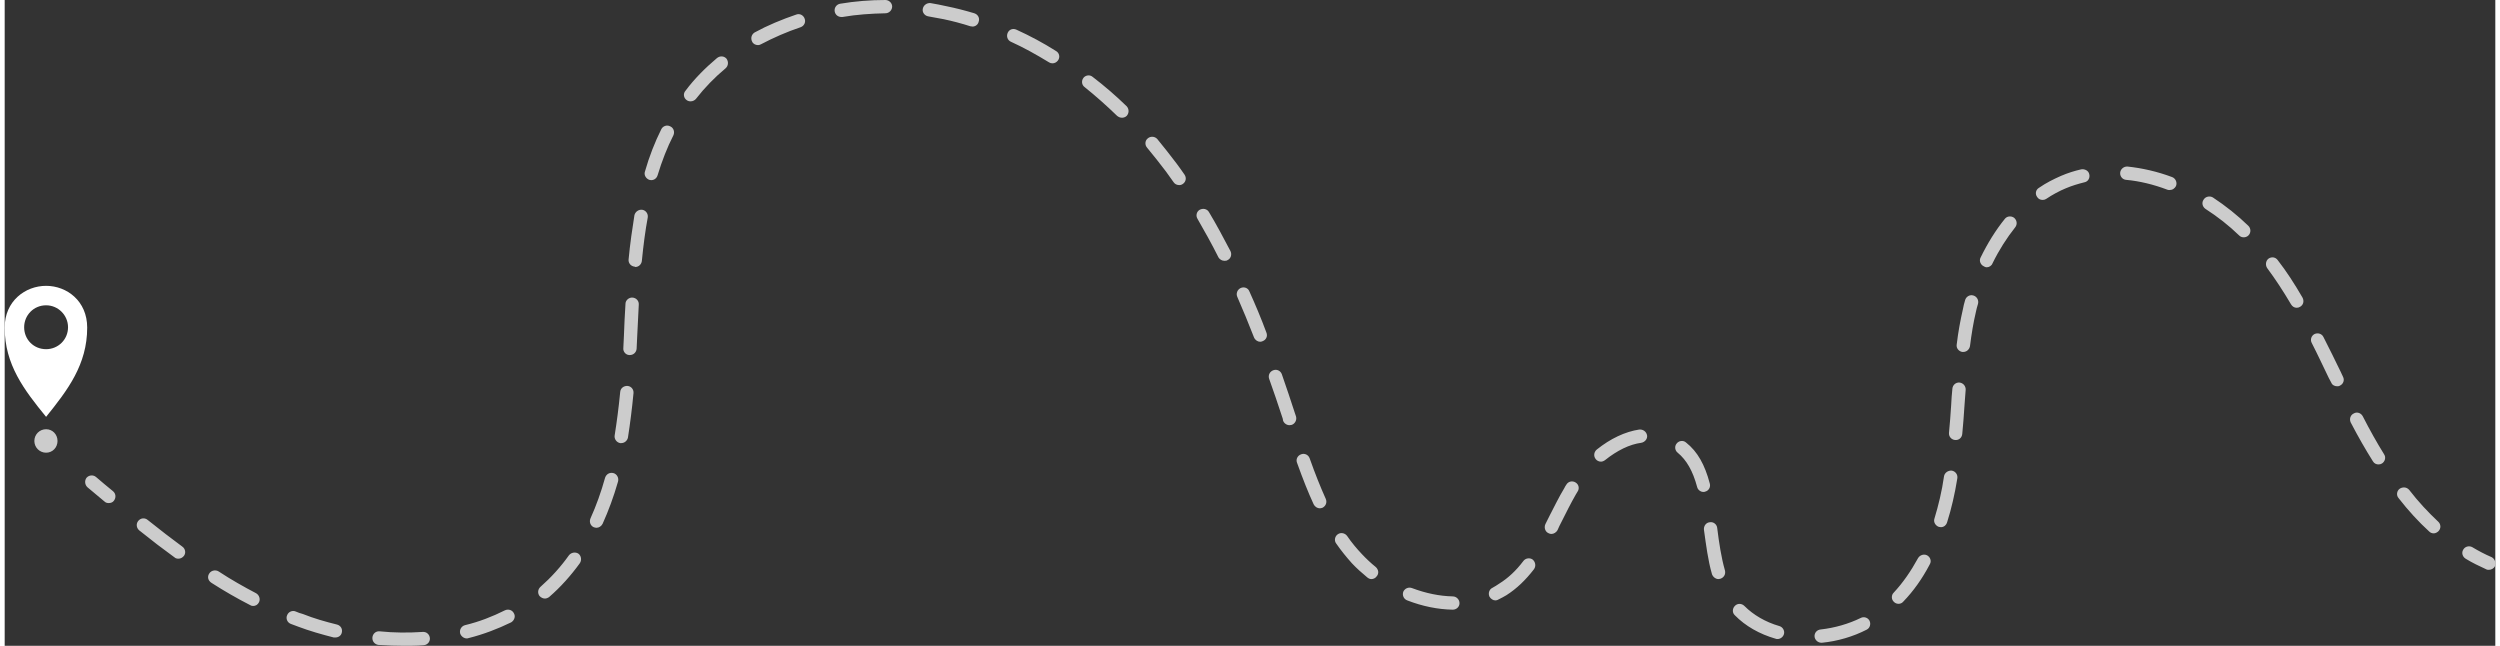<?xml version="1.0" encoding="UTF-8"?> <svg xmlns="http://www.w3.org/2000/svg" xmlns:xlink="http://www.w3.org/1999/xlink" xmlns:xodm="http://www.corel.com/coreldraw/odm/2003" xml:space="preserve" width="480px" height="124px" version="1.1" style="shape-rendering:geometricPrecision; text-rendering:geometricPrecision; image-rendering:optimizeQuality; fill-rule:evenodd; clip-rule:evenodd" viewBox="0 0 80.6 20.9"><rect x="0" y="0" width="80.6" height="20.9" fill="#333333" stroke="none"/> <defs> <style type="text/css"> .fil1 {fill:white} .fil0 {fill:#CCCCCC;fill-rule:nonzero} </style> </defs> <g id="Слой_x0020_1">  <g id="_2448483631472"> <path class="fil0" d="M0.96 14.27c0,0.21 0.17,0.38 0.38,0.38 0.21,0 0.37,-0.17 0.37,-0.38 0,-0.21 -0.16,-0.38 -0.37,-0.38 -0.21,0 -0.38,0.17 -0.38,0.38zm2.41 2.01c0.06,0 0.12,-0.02 0.16,-0.07 0.08,-0.1 0.07,-0.23 -0.02,-0.31 -0.19,-0.15 -0.37,-0.31 -0.55,-0.46 -0.09,-0.08 -0.23,-0.07 -0.31,0.02 -0.07,0.09 -0.06,0.23 0.03,0.31 0.18,0.15 0.37,0.31 0.55,0.46 0.04,0.04 0.09,0.05 0.14,0.05zm23.71 -15.73c0.01,0 0.02,0 0.03,0 0.46,-0.08 0.93,-0.11 1.39,-0.12 0.12,0 0.22,-0.1 0.22,-0.22 0,-0.11 -0.1,-0.21 -0.22,-0.21 0,0 0,0 0,0 -0.49,0 -0.98,0.04 -1.46,0.12 -0.12,0.02 -0.2,0.13 -0.18,0.25 0.02,0.11 0.11,0.18 0.22,0.18zm4.24 0.31c0.09,0 0.18,-0.06 0.2,-0.16 0.04,-0.11 -0.02,-0.23 -0.14,-0.27 -0.3,-0.09 -0.61,-0.17 -0.91,-0.23 -0.17,-0.04 -0.34,-0.07 -0.51,-0.1 -0.12,-0.01 -0.23,0.07 -0.25,0.19 -0.02,0.11 0.06,0.22 0.18,0.24 0.17,0.03 0.33,0.06 0.49,0.09 0.29,0.06 0.59,0.14 0.87,0.23 0.03,0 0.05,0.01 0.07,0.01zm-6.94 0.6c0.03,0 0.07,-0.01 0.1,-0.03 0.4,-0.21 0.83,-0.4 1.28,-0.55 0.11,-0.04 0.17,-0.16 0.13,-0.27 -0.04,-0.12 -0.16,-0.18 -0.27,-0.14 -0.47,0.16 -0.93,0.35 -1.35,0.58 -0.1,0.06 -0.14,0.19 -0.08,0.3 0.03,0.07 0.11,0.11 0.19,0.11zm9.53 0.59c0.07,0 0.14,-0.04 0.18,-0.1 0.07,-0.1 0.04,-0.24 -0.07,-0.3 -0.41,-0.26 -0.84,-0.49 -1.28,-0.69 -0.11,-0.05 -0.23,-0.01 -0.28,0.1 -0.05,0.11 -0.01,0.24 0.1,0.29 0.42,0.19 0.83,0.42 1.24,0.67 0.03,0.02 0.07,0.03 0.11,0.03zm-11.71 1.23c0.06,0 0.13,-0.03 0.17,-0.08 0.28,-0.36 0.6,-0.69 0.96,-0.99 0.09,-0.08 0.1,-0.21 0.03,-0.31 -0.08,-0.09 -0.21,-0.1 -0.31,-0.02 -0.38,0.32 -0.73,0.67 -1.02,1.06 -0.08,0.09 -0.06,0.23 0.04,0.3 0.04,0.03 0.08,0.04 0.13,0.04zm13.96 0.53c0.05,0 0.11,-0.02 0.15,-0.06 0.08,-0.09 0.08,-0.22 0,-0.31 -0.35,-0.34 -0.72,-0.66 -1.1,-0.95 -0.09,-0.08 -0.23,-0.06 -0.3,0.03 -0.07,0.09 -0.06,0.23 0.04,0.3 0.36,0.29 0.71,0.6 1.05,0.93 0.05,0.04 0.1,0.06 0.16,0.06zm-15.24 2.02c0.1,0 0.18,-0.06 0.21,-0.16 0.14,-0.46 0.31,-0.9 0.51,-1.29 0.05,-0.11 0.01,-0.24 -0.1,-0.29 -0.11,-0.06 -0.24,-0.01 -0.29,0.09 -0.21,0.42 -0.39,0.88 -0.53,1.37 -0.04,0.11 0.03,0.23 0.14,0.27 0.02,0 0.04,0.01 0.06,0.01zm17.09 0.16c0.04,0 0.08,-0.01 0.12,-0.04 0.1,-0.07 0.12,-0.2 0.05,-0.3 -0.08,-0.12 -0.17,-0.24 -0.25,-0.35 -0.2,-0.27 -0.42,-0.54 -0.63,-0.8 -0.08,-0.09 -0.22,-0.1 -0.31,-0.02 -0.09,0.07 -0.1,0.21 -0.02,0.3 0.21,0.25 0.41,0.51 0.61,0.77 0.08,0.12 0.17,0.23 0.25,0.35 0.04,0.06 0.11,0.09 0.18,0.09zm32.05 0.16c0.09,0 0.17,-0.05 0.21,-0.14 0.04,-0.11 -0.02,-0.24 -0.13,-0.28 -0.48,-0.18 -0.97,-0.29 -1.44,-0.34 -0.12,-0.01 -0.23,0.08 -0.24,0.2 -0.01,0.11 0.07,0.22 0.19,0.23 0.44,0.04 0.89,0.15 1.34,0.32 0.02,0.01 0.05,0.01 0.07,0.01zm-4.11 0.32c0.04,0 0.08,-0.01 0.11,-0.03 0.21,-0.14 0.43,-0.26 0.65,-0.35 0.19,-0.08 0.39,-0.14 0.59,-0.19 0.12,-0.02 0.19,-0.14 0.16,-0.26 -0.02,-0.11 -0.14,-0.18 -0.26,-0.16 -0.22,0.05 -0.44,0.12 -0.65,0.21 -0.25,0.11 -0.49,0.23 -0.72,0.39 -0.1,0.06 -0.13,0.19 -0.06,0.29 0.04,0.07 0.11,0.1 0.18,0.1zm6.51 1.21c0.05,0 0.11,-0.02 0.15,-0.06 0.09,-0.09 0.08,-0.23 0,-0.31 -0.35,-0.34 -0.74,-0.65 -1.15,-0.92 -0.1,-0.06 -0.24,-0.03 -0.3,0.07 -0.07,0.1 -0.04,0.23 0.06,0.3 0.39,0.25 0.76,0.54 1.09,0.86 0.04,0.04 0.09,0.06 0.15,0.06zm-32.99 0.76c0.04,0 0.07,0 0.1,-0.02 0.11,-0.05 0.15,-0.18 0.1,-0.29 -0.23,-0.44 -0.46,-0.87 -0.7,-1.27 -0.06,-0.1 -0.19,-0.13 -0.3,-0.07 -0.1,0.06 -0.13,0.19 -0.07,0.29 0.23,0.4 0.46,0.81 0.68,1.25 0.04,0.07 0.12,0.11 0.19,0.11zm-19.06 0.2c0.11,0 0.2,-0.09 0.21,-0.2 0.05,-0.51 0.11,-0.97 0.19,-1.4 0.02,-0.12 -0.06,-0.23 -0.17,-0.25 -0.12,-0.02 -0.23,0.06 -0.26,0.17 -0.07,0.44 -0.14,0.91 -0.19,1.44 -0.01,0.12 0.08,0.22 0.2,0.23 0.01,0.01 0.01,0.01 0.02,0.01zm43.73 0.01c0.08,0 0.16,-0.05 0.19,-0.13 0.21,-0.43 0.46,-0.82 0.73,-1.16 0.08,-0.1 0.06,-0.23 -0.03,-0.31 -0.09,-0.07 -0.23,-0.06 -0.3,0.03 -0.3,0.37 -0.56,0.79 -0.79,1.26 -0.05,0.1 0,0.23 0.11,0.28 0.03,0.02 0.06,0.03 0.09,0.03zm10.03 1.31c0.04,0 0.08,-0.01 0.11,-0.03 0.11,-0.06 0.14,-0.19 0.08,-0.3 -0.26,-0.45 -0.52,-0.85 -0.8,-1.21 -0.07,-0.1 -0.2,-0.12 -0.3,-0.05 -0.09,0.07 -0.11,0.21 -0.04,0.31 0.26,0.35 0.51,0.73 0.77,1.17 0.04,0.07 0.11,0.11 0.18,0.11zm-33.54 1.1c0.03,0 0.06,-0.01 0.08,-0.02 0.11,-0.04 0.17,-0.16 0.12,-0.28 -0.17,-0.46 -0.36,-0.91 -0.55,-1.33 -0.04,-0.11 -0.17,-0.16 -0.28,-0.11 -0.11,0.05 -0.16,0.18 -0.11,0.29 0.18,0.41 0.36,0.85 0.54,1.31 0.04,0.09 0.12,0.14 0.2,0.14zm22.75 0.33c0.11,0 0.2,-0.08 0.22,-0.19 0.05,-0.4 0.11,-0.76 0.19,-1.1 0.02,-0.09 0.04,-0.18 0.07,-0.27 0.03,-0.12 -0.04,-0.24 -0.16,-0.27 -0.11,-0.03 -0.23,0.04 -0.26,0.16 -0.03,0.09 -0.05,0.19 -0.07,0.29 -0.08,0.35 -0.15,0.72 -0.2,1.14 -0.02,0.12 0.07,0.22 0.18,0.24 0.01,0 0.02,0 0.03,0zm-43.15 0.1c0.12,0 0.21,-0.09 0.22,-0.2l0.02 -0.42c0.02,-0.33 0.03,-0.67 0.05,-1.01 0.01,-0.12 -0.08,-0.22 -0.2,-0.23 -0.12,-0.01 -0.23,0.09 -0.23,0.2 -0.02,0.34 -0.04,0.68 -0.05,1.02l-0.02 0.42c-0.01,0.11 0.08,0.22 0.2,0.22 0.01,0 0.01,0 0.01,0zm55.25 1.01c0.03,0 0.06,0 0.09,-0.02 0.11,-0.05 0.16,-0.18 0.1,-0.29l-0.07 -0.15c-0.18,-0.37 -0.37,-0.76 -0.56,-1.13 -0.05,-0.11 -0.18,-0.15 -0.29,-0.1 -0.1,0.05 -0.15,0.18 -0.09,0.29 0.19,0.37 0.37,0.76 0.55,1.13l0.08 0.15c0.03,0.08 0.11,0.12 0.19,0.12zm-33.9 1.26c0.02,0 0.04,-0.01 0.07,-0.01 0.11,-0.04 0.17,-0.16 0.14,-0.27l-0.02 -0.06c-0.15,-0.47 -0.3,-0.9 -0.44,-1.31 -0.04,-0.11 -0.16,-0.17 -0.27,-0.13 -0.12,0.04 -0.18,0.16 -0.14,0.28 0.14,0.4 0.29,0.82 0.44,1.29l0.01 0.06c0.03,0.09 0.12,0.15 0.21,0.15zm21.56 0.48c0.11,0 0.2,-0.08 0.21,-0.2 0.03,-0.29 0.05,-0.6 0.07,-0.89 0.01,-0.18 0.03,-0.36 0.04,-0.53 0.01,-0.12 -0.08,-0.23 -0.2,-0.24 -0.12,-0.01 -0.22,0.08 -0.23,0.2 -0.02,0.18 -0.03,0.36 -0.04,0.54 -0.02,0.29 -0.04,0.59 -0.07,0.89 -0.01,0.12 0.08,0.22 0.2,0.23 0.01,0 0.01,0 0.02,0zm-43.19 0.1c0.11,0 0.2,-0.08 0.22,-0.18 0.07,-0.45 0.13,-0.92 0.18,-1.44 0.01,-0.11 -0.07,-0.22 -0.19,-0.23 -0.12,-0.01 -0.23,0.07 -0.24,0.19 -0.05,0.51 -0.11,0.97 -0.18,1.41 -0.02,0.11 0.06,0.23 0.18,0.25 0.01,0 0.02,0 0.03,0zm31.71 0.6c0.04,0 0.09,-0.02 0.13,-0.05 0.39,-0.31 0.79,-0.51 1.17,-0.56 0.12,-0.02 0.21,-0.13 0.19,-0.24 -0.02,-0.12 -0.13,-0.2 -0.25,-0.19 -0.46,0.07 -0.93,0.29 -1.38,0.65 -0.09,0.08 -0.11,0.21 -0.03,0.31 0.04,0.05 0.1,0.08 0.17,0.08zm25.16 0.09c0.04,0 0.08,-0.01 0.11,-0.03 0.1,-0.06 0.14,-0.2 0.07,-0.3 -0.23,-0.37 -0.46,-0.78 -0.69,-1.23 -0.06,-0.11 -0.19,-0.15 -0.29,-0.09 -0.11,0.05 -0.15,0.18 -0.1,0.29 0.24,0.46 0.48,0.88 0.72,1.26 0.04,0.07 0.11,0.1 0.18,0.1zm-21.85 0.89c0.02,0 0.04,0 0.06,-0.01 0.12,-0.03 0.18,-0.15 0.15,-0.26 -0.16,-0.61 -0.4,-1.04 -0.77,-1.33 -0.09,-0.08 -0.23,-0.06 -0.3,0.03 -0.08,0.09 -0.06,0.23 0.03,0.3 0.29,0.24 0.49,0.59 0.63,1.11 0.02,0.09 0.11,0.16 0.2,0.16zm-12.41 0.53c0.03,0 0.06,-0.01 0.09,-0.02 0.11,-0.06 0.15,-0.18 0.1,-0.29 -0.17,-0.38 -0.34,-0.8 -0.52,-1.31 -0.04,-0.11 -0.16,-0.17 -0.27,-0.13 -0.12,0.04 -0.18,0.16 -0.14,0.27 0.19,0.53 0.36,0.96 0.54,1.35 0.04,0.08 0.12,0.13 0.2,0.13zm20.1 0.61c0.09,0 0.17,-0.06 0.2,-0.16 0.14,-0.44 0.25,-0.92 0.33,-1.42 0.02,-0.12 -0.06,-0.23 -0.18,-0.25 -0.12,-0.01 -0.23,0.07 -0.25,0.18 -0.07,0.49 -0.18,0.94 -0.31,1.37 -0.04,0.11 0.03,0.23 0.14,0.27 0.02,0 0.05,0.01 0.07,0.01zm-43.51 0.02c0.08,0 0.16,-0.05 0.2,-0.13 0.19,-0.42 0.36,-0.88 0.5,-1.37 0.03,-0.12 -0.04,-0.24 -0.15,-0.27 -0.12,-0.03 -0.23,0.03 -0.27,0.15 -0.13,0.47 -0.29,0.91 -0.47,1.31 -0.05,0.11 -0.01,0.24 0.1,0.29 0.03,0.01 0.06,0.02 0.09,0.02zm59.46 0.18c0.05,0 0.11,-0.03 0.15,-0.07 0.09,-0.09 0.08,-0.23 -0.01,-0.31 -0.32,-0.3 -0.64,-0.64 -0.94,-1.03 -0.08,-0.09 -0.21,-0.1 -0.31,-0.03 -0.09,0.07 -0.11,0.21 -0.03,0.3 0.31,0.4 0.65,0.77 0.99,1.08 0.04,0.04 0.09,0.06 0.15,0.06zm-28.56 0.02c0.08,0 0.16,-0.05 0.2,-0.12 0.04,-0.1 0.09,-0.19 0.14,-0.29 0.14,-0.28 0.29,-0.58 0.45,-0.86 0.02,-0.03 0.04,-0.07 0.06,-0.1 0.07,-0.1 0.04,-0.24 -0.07,-0.3 -0.1,-0.06 -0.23,-0.03 -0.29,0.07 -0.03,0.04 -0.05,0.08 -0.07,0.12 -0.17,0.28 -0.32,0.59 -0.47,0.88 -0.05,0.09 -0.09,0.19 -0.14,0.28 -0.05,0.11 -0.01,0.24 0.09,0.29 0.04,0.02 0.07,0.03 0.1,0.03zm-44.43 0.8c0.07,0 0.13,-0.03 0.18,-0.09 0.07,-0.09 0.05,-0.23 -0.05,-0.3 -0.35,-0.26 -0.72,-0.54 -1.13,-0.87 -0.09,-0.07 -0.22,-0.06 -0.3,0.04 -0.07,0.09 -0.06,0.22 0.03,0.3 0.41,0.33 0.79,0.62 1.15,0.88 0.03,0.03 0.08,0.04 0.12,0.04zm38.61 0.66c0.06,0 0.13,-0.03 0.17,-0.09 0.08,-0.09 0.06,-0.22 -0.03,-0.3 -0.16,-0.13 -0.31,-0.27 -0.45,-0.42 -0.17,-0.18 -0.33,-0.37 -0.48,-0.59 -0.07,-0.09 -0.2,-0.12 -0.3,-0.05 -0.1,0.07 -0.12,0.21 -0.05,0.3 0.16,0.23 0.33,0.44 0.51,0.64 0.15,0.16 0.32,0.31 0.5,0.46 0.04,0.03 0.08,0.05 0.13,0.05zm11.23 0c0.02,0 0.04,-0.01 0.06,-0.01 0.12,-0.04 0.18,-0.15 0.15,-0.27 -0.12,-0.42 -0.19,-0.89 -0.25,-1.37 -0.01,-0.12 -0.12,-0.21 -0.24,-0.19 -0.12,0.01 -0.2,0.12 -0.19,0.24 0.07,0.5 0.13,0.99 0.26,1.44 0.03,0.09 0.12,0.16 0.21,0.16zm-37.98 0.63c0.05,0 0.1,-0.02 0.14,-0.05 0.37,-0.32 0.7,-0.69 0.99,-1.09 0.07,-0.1 0.05,-0.24 -0.04,-0.31 -0.1,-0.07 -0.24,-0.04 -0.31,0.05 -0.27,0.38 -0.58,0.72 -0.92,1.02 -0.09,0.08 -0.1,0.21 -0.03,0.3 0.05,0.05 0.11,0.08 0.17,0.08zm30.76 0.06c0.04,0 0.07,-0.01 0.1,-0.03 0.09,-0.04 0.17,-0.09 0.26,-0.14 0.33,-0.21 0.62,-0.49 0.89,-0.84 0.07,-0.1 0.05,-0.23 -0.04,-0.31 -0.09,-0.07 -0.23,-0.05 -0.3,0.04 -0.24,0.32 -0.5,0.56 -0.79,0.74 -0.07,0.05 -0.14,0.09 -0.21,0.13 -0.11,0.05 -0.15,0.18 -0.1,0.29 0.04,0.07 0.12,0.12 0.19,0.12zm13.05 0.11c0.05,0 0.11,-0.02 0.15,-0.07 0.33,-0.34 0.62,-0.75 0.86,-1.21 0.06,-0.1 0.02,-0.23 -0.09,-0.29 -0.1,-0.05 -0.23,-0.01 -0.29,0.09 -0.23,0.42 -0.49,0.8 -0.79,1.12 -0.08,0.08 -0.08,0.22 0.01,0.3 0.04,0.04 0.09,0.06 0.15,0.06zm-53.25 0.07c0.08,0 0.15,-0.04 0.19,-0.12 0.05,-0.1 0.01,-0.23 -0.09,-0.29 -0.4,-0.21 -0.81,-0.44 -1.22,-0.71 -0.1,-0.06 -0.24,-0.03 -0.3,0.07 -0.07,0.1 -0.04,0.23 0.07,0.3 0.42,0.27 0.84,0.51 1.25,0.72 0.03,0.02 0.06,0.03 0.1,0.03zm38.82 0.12c0.12,0 0.22,-0.09 0.22,-0.21 0,-0.12 -0.1,-0.22 -0.22,-0.22 -0.43,-0.01 -0.87,-0.1 -1.32,-0.27 -0.11,-0.04 -0.23,0.01 -0.28,0.12 -0.04,0.12 0.02,0.24 0.13,0.28 0.49,0.19 0.98,0.29 1.47,0.3 0,0 0,0 0,0zm-36.16 0.9c0.1,0 0.19,-0.06 0.21,-0.16 0.03,-0.12 -0.04,-0.23 -0.16,-0.26 -0.37,-0.09 -0.75,-0.2 -1.1,-0.34 -0.08,-0.02 -0.16,-0.05 -0.23,-0.08 -0.11,-0.05 -0.24,0.01 -0.28,0.12 -0.05,0.11 0.01,0.24 0.12,0.28 0.08,0.03 0.16,0.06 0.24,0.09 0.37,0.14 0.76,0.25 1.15,0.35 0.02,0 0.04,0 0.05,0zm4.25 0.03c0.02,0 0.04,0 0.06,-0.01 0.48,-0.12 0.95,-0.3 1.38,-0.51 0.1,-0.06 0.15,-0.19 0.09,-0.29 -0.05,-0.11 -0.18,-0.15 -0.29,-0.1 -0.4,0.2 -0.83,0.37 -1.29,0.48 -0.12,0.03 -0.19,0.15 -0.16,0.27 0.03,0.09 0.12,0.16 0.21,0.16zm42.42 0.02c0.09,0 0.18,-0.06 0.21,-0.16 0.03,-0.11 -0.04,-0.23 -0.15,-0.26 -0.45,-0.13 -0.84,-0.36 -1.13,-0.65 -0.09,-0.09 -0.23,-0.09 -0.31,0 -0.08,0.08 -0.09,0.22 0,0.3 0.34,0.35 0.8,0.61 1.32,0.76 0.02,0.01 0.04,0.01 0.06,0.01zm1.42 0.12c0,0 0.01,0 0.02,0 0.51,-0.05 1.01,-0.2 1.44,-0.42 0.11,-0.05 0.15,-0.18 0.1,-0.29 -0.05,-0.1 -0.18,-0.15 -0.29,-0.09 -0.39,0.19 -0.84,0.32 -1.29,0.37 -0.12,0.01 -0.21,0.11 -0.2,0.23 0.01,0.11 0.11,0.2 0.22,0.2zm-45.85 0.1c0.21,0 0.41,0 0.62,-0.02 0.12,-0.01 0.21,-0.11 0.2,-0.23 -0.01,-0.12 -0.11,-0.21 -0.23,-0.2 -0.46,0.03 -0.93,0.03 -1.4,-0.02 -0.12,-0.01 -0.22,0.08 -0.23,0.2 -0.01,0.12 0.07,0.22 0.19,0.24 0.29,0.02 0.57,0.03 0.85,0.03zm67.45 -2.46c0.08,0 0.16,-0.04 0.2,-0.12 0.04,-0.11 -0.01,-0.24 -0.11,-0.29 -0.21,-0.09 -0.42,-0.2 -0.62,-0.32 -0.1,-0.06 -0.24,-0.03 -0.3,0.08 -0.06,0.1 -0.02,0.23 0.08,0.29 0.21,0.13 0.44,0.24 0.66,0.34 0.03,0.02 0.06,0.02 0.09,0.02z"></path> <path class="fil1" d="M1.34 13.49c0.7,-0.87 1.33,-1.69 1.33,-2.89 0,-0.86 -0.66,-1.35 -1.33,-1.35 -0.67,0 -1.34,0.49 -1.34,1.35 0,1.2 0.63,2.02 1.34,2.89zm0 -3.61c-0.4,0 -0.71,0.32 -0.71,0.71 0,0.4 0.31,0.71 0.71,0.71 0.39,0 0.71,-0.31 0.71,-0.71 0,-0.39 -0.32,-0.71 -0.71,-0.71z"></path> </g> </g> </svg> 